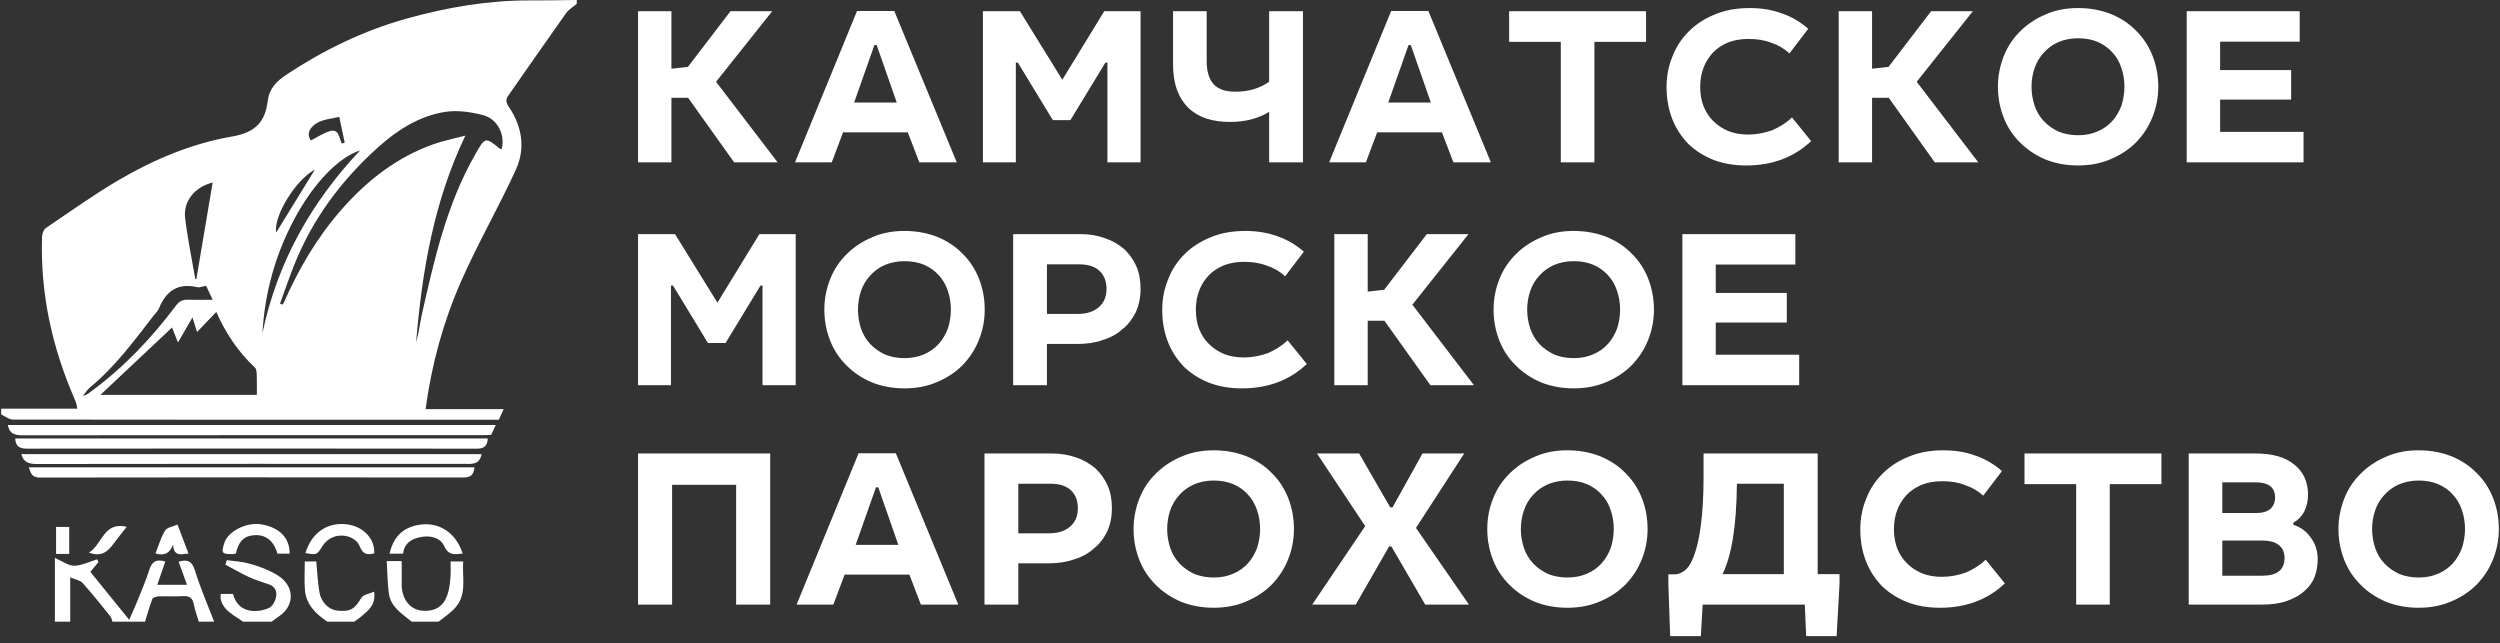 <?xml version="1.0" encoding="UTF-8"?> <svg xmlns="http://www.w3.org/2000/svg" width="307" height="79" viewBox="0 0 307 79" fill="none"><rect x="0" y="0" width="307" height="79" fill="#333333" stroke="none"/><g clip-path="url(#clip0_580_6438)"><path fill-rule="evenodd" clip-rule="evenodd" d="M69.527 1.599C67.132 4.966 64.778 8.365 62.41 11.751C62.059 12.255 62.133 12.595 62.512 13.161C64.106 15.526 64.537 18.217 63.368 20.791C61.258 25.427 58.688 29.855 56.635 34.516C54.446 39.49 53.003 44.728 52.262 50.242C55.453 50.242 58.581 50.242 61.848 50.242C61.618 50.747 61.445 51.123 61.253 51.545C61.08 51.545 60.882 51.545 60.69 51.545C40.989 51.548 21.291 51.554 1.592 51.523C1.106 51.523 0.623 51.112 0.141 50.892C0.141 50.659 0.141 50.423 0.141 50.187C3.238 50.187 6.336 50.187 9.488 50.187C9.452 49.984 9.438 49.8 9.389 49.63C9.323 49.408 9.244 49.191 9.15 48.98C6.396 42.64 4.939 36.039 5.164 29.106C5.178 28.73 5.342 28.201 5.619 28.011C8.593 25.995 11.524 23.899 14.621 22.085C18.948 19.559 23.606 17.602 28.522 16.76C31.378 16.269 32.561 14.952 32.874 12.409C33.063 10.864 33.952 9.975 35.181 9.163C39.763 6.132 44.646 3.756 49.941 2.283C54.921 0.897 59.983 0.022 65.176 0.052C67.058 0.066 68.943 0.019 70.825 0C70.825 0.159 70.825 0.316 70.825 0.472C70.386 0.845 69.851 1.147 69.527 1.599ZM22.734 26.785C23.033 29.301 23.559 31.789 23.987 34.289C24.031 34.28 24.072 34.272 24.116 34.261C24.777 30.33 25.442 26.395 26.114 22.415C23.919 22.952 22.484 24.706 22.734 26.785ZM25.312 35.095C24.89 35.169 24.528 35.337 24.223 35.265C21.853 34.714 20.393 35.724 19.521 37.866C19.381 38.212 19.074 38.492 18.835 38.796C16.434 41.896 14.111 45.062 11.046 47.578C10.709 47.855 10.478 48.259 10.196 48.604C10.698 48.514 10.964 48.228 11.274 48.001C15.255 45.065 18.616 41.51 21.573 37.575C22.023 36.974 22.429 36.785 23.099 36.807C24.056 36.837 25.014 36.815 26.116 36.815C25.804 36.141 25.576 35.655 25.312 35.095ZM31.529 46.157C31.516 45.812 31.524 45.345 31.318 45.153C29.211 43.183 27.669 40.829 26.561 38.3C25.752 39.142 25.008 39.924 24.199 40.772C23.968 40.031 23.826 39.573 23.636 38.975C23.005 40.064 22.468 40.997 21.856 42.056C21.526 41.227 21.299 40.645 21.129 40.215C18.122 43.046 15.153 45.836 12.33 48.492C18.525 48.492 25.003 48.492 31.54 48.492C31.54 47.644 31.559 46.901 31.529 46.157ZM33.913 28.56C35.48 26.009 37.088 23.394 38.668 20.823C36.273 22.124 33.573 26.555 33.913 28.56ZM41.661 14.351C40.717 14.59 39.656 14.639 38.877 15.133C38.344 15.471 37.48 16.217 38.177 17.249C39.005 16.826 39.683 16.368 40.432 16.127C41.667 15.729 41.615 16.95 41.979 17.63C42.095 17.589 42.213 17.55 42.328 17.512C42.106 16.458 41.883 15.405 41.661 14.351ZM36.122 26.939C33.806 31.295 32.501 35.962 32.229 40.909C34.04 32.267 38.185 24.876 44.215 18.475C41.584 19.306 38.471 22.527 36.122 26.939ZM59.313 14.137C57.81 13.748 56.139 13.501 54.63 13.745C51.516 14.25 48.852 15.921 46.526 18C41.977 22.064 38.385 26.851 36.119 32.56C35.502 34.118 34.962 35.704 34.383 37.279C34.481 37.32 34.577 37.361 34.676 37.403C34.726 37.348 34.791 37.301 34.819 37.235C36.671 33.032 38.942 29.117 42.018 25.644C45.14 22.113 48.723 19.328 53.17 17.731C54.405 17.29 55.708 17.037 57.146 16.653C53.225 24.865 51.829 33.375 51.096 42.039C51.431 40.898 51.557 39.713 51.818 38.555C53.338 31.817 54.86 25.084 58.342 18.991C59.571 16.837 59.568 16.777 61.395 18.275C61.439 18.31 61.535 18.28 61.607 18.28C62.051 16.686 61.184 14.62 59.313 14.137ZM60.314 53.395C60.029 53.406 59.692 53.436 59.357 53.436C40.471 53.438 21.587 53.43 2.703 53.452C1.748 53.452 1.142 53.216 0.966 52.19C20.926 52.19 40.844 52.19 60.88 52.19C60.674 52.629 60.515 52.969 60.314 53.395ZM58.57 55.096C40.158 55.071 21.749 55.071 3.334 55.093C2.44 55.093 1.927 54.868 1.866 53.847C21.252 53.847 40.55 53.847 59.903 53.847C59.837 54.758 59.469 55.096 58.57 55.096ZM56.913 56.961C39.486 56.958 22.059 56.953 4.632 56.98C3.685 56.98 2.934 56.893 2.618 55.768C21.45 55.768 40.284 55.768 59.14 55.768C58.86 57.156 57.853 56.961 56.913 56.961ZM56.904 58.637C39.568 58.615 22.226 58.61 4.89 58.643C3.916 58.646 3.768 58.108 3.545 57.386C21.812 57.386 40.015 57.386 58.262 57.386C58.185 58.314 57.785 58.637 56.904 58.637ZM8.5 64.706C8.5 65.779 8.5 66.852 8.5 68.02C7.913 68.02 7.444 68.02 6.887 68.02C6.887 66.931 6.887 65.864 6.887 64.706C7.386 64.706 7.902 64.706 8.5 64.706ZM10.928 67.858C12.58 66.835 12.717 64.023 15.565 64.687C14.983 65.43 14.432 66.1 13.921 66.797C13.225 67.746 12.437 68.424 10.928 67.858ZM21.255 66.854C20.854 67.993 20.125 68.275 19.093 67.965C19.471 67.022 19.754 66.009 20.281 65.148C20.517 64.758 21.236 64.668 21.795 64.415C22.303 65.749 22.717 66.841 23.148 67.971C22.218 68.097 21.31 68.339 21.255 66.854ZM9.866 69.37C10.563 69.189 11.236 68.917 11.919 68.684C11.973 68.797 12.031 68.909 12.086 69.022C11.779 69.395 11.474 69.771 11.095 70.226C12.629 72.116 14.157 74.001 15.869 76.114C16.281 75.17 16.618 74.429 16.923 73.675C17.408 72.459 17.932 71.252 18.322 70.007C18.64 68.997 19.172 68.594 20.297 68.961C19.99 69.856 19.677 70.764 19.315 71.812C20.602 71.812 21.743 71.812 22.964 71.812C22.624 70.879 22.284 69.946 21.933 68.975C22.97 68.673 23.57 68.843 23.946 70.07C24.596 72.199 25.499 74.254 26.295 76.339C25.666 76.339 25.038 76.339 24.41 76.339C24.199 75.617 23.935 74.907 23.79 74.171C23.642 73.417 23.26 73.164 22.509 73.206C21.502 73.263 20.489 73.2 19.48 73.236C19.211 73.244 18.783 73.362 18.714 73.54C18.363 74.454 18.102 75.403 17.812 76.339C16.476 76.339 15.142 76.339 13.806 76.339C13.727 76.125 13.699 75.87 13.562 75.7C12.44 74.311 11.332 72.912 10.138 71.584C9.836 71.249 9.249 71.173 8.624 70.904C8.624 72.906 8.624 74.624 8.624 76.339C7.995 76.339 7.367 76.339 6.739 76.339C6.739 73.88 6.739 71.419 6.739 68.506C7.584 68.915 8.102 69.241 8.665 69.411C9.03 69.518 9.482 69.469 9.866 69.37ZM31.469 65.713C30.064 65.719 29.313 66.385 28.972 67.957C28.874 67.982 28.764 68.034 28.654 68.037C27.225 68.067 27.134 67.946 27.565 66.632C28.029 65.227 30.295 64.094 32.053 64.385C34.314 64.755 35.595 66.053 35.565 67.993C35.069 67.993 34.569 67.993 34.07 67.993C33.683 66.539 32.734 65.707 31.469 65.713ZM28.613 72.931C29.208 75.299 31.48 75.324 33.008 74.671C33.398 74.503 33.746 73.941 33.859 73.496C34.034 72.794 33.916 72.078 33.066 71.776C32.234 71.477 31.378 71.233 30.58 70.865C29.587 70.407 28.643 69.85 27.677 69.335C27.735 69.151 27.793 68.97 27.853 68.788C28.695 68.904 29.554 68.95 30.377 69.153C31.271 69.376 32.16 69.675 32.994 70.061C33.683 70.38 34.41 70.767 34.912 71.312C36.182 72.701 35.889 74.544 34.344 75.62C34.012 75.853 33.688 76.1 33.362 76.339C32.185 76.339 31.008 76.339 29.828 76.339C28.791 75.546 27.447 75.052 27.11 73.576C27.066 73.392 27.101 73.192 27.101 72.931C27.609 72.931 28.105 72.931 28.613 72.931ZM44.152 67.041C43.601 65.65 40.868 65.046 39.584 67.082C38.901 68.168 38.879 68.155 37.505 67.919C38.421 64.942 40.737 64.086 42.753 64.413C44.748 64.734 46.045 66.251 45.958 67.954C45.091 68.174 44.569 68.097 44.152 67.041ZM38.838 68.95C38.959 70.188 39.014 71.466 39.222 72.717C39.431 73.966 40.391 74.876 41.392 74.981C43.038 75.153 43.538 74.811 44.386 73.398C44.613 73.016 45.335 72.928 45.947 72.654C46.166 74.306 45.217 74.97 44.383 75.691C44.106 75.93 43.793 76.125 43.494 76.339C42.397 76.339 41.296 76.339 40.196 76.339C38.783 75.389 37.598 74.251 37.444 72.446C37.351 71.318 37.428 70.18 37.428 68.95C37.922 68.95 38.369 68.95 38.838 68.95ZM54.548 67.06C54.056 65.99 52.83 65.735 51.7 65.944C50.591 66.144 49.642 66.676 49.505 67.987C48.841 67.987 48.342 67.987 47.837 67.987C48.397 65.529 49.927 64.585 51.851 64.399C53.768 64.215 55.925 65.206 56.814 67.982C55.884 68.075 55.102 68.259 54.548 67.06ZM49.329 71.831C49.34 73.549 50.342 74.835 51.766 74.981C53.568 75.165 54.682 74.35 55.093 72.503C55.22 71.944 55.288 71.365 55.324 70.791C55.362 70.21 55.332 69.623 55.332 68.948C55.837 68.948 56.282 68.948 56.885 68.948C56.712 70.964 57.461 73.145 55.686 74.863C55.126 75.406 54.471 75.85 53.862 76.339C52.761 76.339 51.661 76.339 50.561 76.339C49.376 75.379 47.98 74.547 47.749 72.86C47.574 71.565 47.571 70.251 47.491 68.898C48.185 68.898 48.682 68.898 49.327 68.898C49.327 69.894 49.321 70.863 49.329 71.831Z" fill="white"></path><path fill-rule="evenodd" clip-rule="evenodd" d="M265.422 59.455H259.079V74.243H254.953V59.455H248.609V55.688H265.422V59.455ZM231.188 58.152C232.074 57.266 233.155 56.574 234.401 56.075C235.646 55.548 237.087 55.298 238.664 55.298C240.105 55.298 241.435 55.521 242.626 55.965C243.817 56.379 244.898 57.016 245.839 57.847L243.539 60.868C242.903 60.283 242.154 59.842 241.298 59.565C240.467 59.233 239.523 59.093 238.5 59.093C237.583 59.093 236.782 59.233 236.036 59.51C235.314 59.814 234.705 60.201 234.179 60.728C233.655 61.282 233.265 61.891 232.988 62.61C232.711 63.331 232.574 64.108 232.574 64.967C232.574 65.853 232.711 66.654 232.988 67.376C233.292 68.094 233.679 68.703 234.206 69.203C234.733 69.729 235.342 70.116 236.063 70.421C236.782 70.698 237.583 70.835 238.442 70.835C239.498 70.835 240.467 70.643 241.408 70.308C242.294 69.924 243.125 69.425 243.844 68.731L246.198 71.642C244.094 73.633 241.435 74.632 238.223 74.632C236.782 74.632 235.454 74.41 234.264 73.965C233.07 73.493 232.047 72.86 231.161 72.028C230.329 71.17 229.635 70.171 229.166 68.98C228.694 67.79 228.447 66.489 228.447 65.022C228.447 63.691 228.667 62.445 229.166 61.255C229.611 60.064 230.302 59.038 231.188 58.152ZM187.149 67.321C187.396 68.039 187.785 68.676 188.285 69.203C188.781 69.729 189.393 70.146 190.085 70.476C190.776 70.753 191.58 70.92 192.466 70.92C193.38 70.92 194.183 70.753 194.875 70.448C195.596 70.146 196.205 69.702 196.702 69.148C197.174 68.621 197.536 67.984 197.81 67.263C198.033 66.544 198.17 65.768 198.17 64.967C198.17 64.108 198.033 63.331 197.783 62.61C197.536 61.864 197.146 61.224 196.647 60.7C196.178 60.174 195.569 59.759 194.875 59.455C194.156 59.15 193.352 59.01 192.466 59.01C191.58 59.01 190.776 59.178 190.057 59.482C189.363 59.787 188.754 60.229 188.285 60.755C187.785 61.282 187.396 61.919 187.149 62.64C186.899 63.359 186.759 64.135 186.759 64.967C186.759 65.795 186.899 66.572 187.149 67.321ZM185.404 58.124C186.263 57.266 187.314 56.574 188.504 56.075C189.695 55.548 191.026 55.298 192.466 55.298C193.934 55.298 195.262 55.548 196.482 56.02C197.698 56.519 198.751 57.211 199.583 58.069C200.469 58.928 201.135 59.952 201.605 61.117C202.076 62.308 202.323 63.581 202.323 64.967C202.323 66.294 202.076 67.54 201.605 68.703C201.135 69.894 200.441 70.92 199.583 71.806C198.724 72.665 197.673 73.356 196.482 73.856C195.262 74.382 193.934 74.632 192.466 74.632C191.026 74.632 189.695 74.382 188.504 73.911C187.314 73.411 186.263 72.72 185.404 71.861C184.518 71.002 183.827 69.979 183.355 68.788C182.883 67.598 182.636 66.322 182.636 64.967C182.636 63.636 182.883 62.391 183.355 61.2C183.827 60.006 184.518 58.983 185.404 58.124ZM173.245 5.531H172.968L170.477 12.593H175.708L173.245 5.531ZM177.066 16.247H169.118L167.733 19.932H163.22L170.836 1.347H175.404L183.078 19.932H178.479L177.066 16.247ZM175.654 47.304L170.005 39.383H167.955V47.304H163.856V28.749H167.955V35.811L169.974 35.589L175.212 28.749H180.334L173.44 37.416L181.001 47.304H175.654ZM148.482 42.264C149.008 42.788 149.617 43.178 150.339 43.482C151.058 43.759 151.862 43.896 152.72 43.896C153.771 43.896 154.742 43.702 155.683 43.372C156.57 42.983 157.401 42.483 158.12 41.792L160.474 44.7C158.369 46.695 155.711 47.691 152.498 47.691C151.058 47.691 149.73 47.468 148.539 47.027C147.346 46.555 146.323 45.921 145.436 45.087C144.608 44.228 143.914 43.232 143.445 42.042C142.973 40.851 142.723 39.548 142.723 38.083C142.723 36.752 142.945 35.504 143.445 34.313C143.883 33.123 144.578 32.099 145.461 31.213C146.35 30.327 147.431 29.636 148.676 29.136C149.922 28.609 151.362 28.36 152.943 28.36C154.383 28.36 155.711 28.582 156.902 29.024C158.092 29.441 159.173 30.077 160.114 30.909L157.815 33.926C157.179 33.345 156.432 32.9 155.571 32.626C154.742 32.294 153.801 32.154 152.775 32.154C151.862 32.154 151.058 32.294 150.312 32.568C149.59 32.876 148.981 33.26 148.454 33.789C147.927 34.341 147.541 34.952 147.266 35.671C146.986 36.393 146.849 37.166 146.849 38.025C146.849 38.911 146.986 39.715 147.266 40.437C147.568 41.156 147.955 41.765 148.482 42.264ZM143.716 67.321C143.966 68.039 144.355 68.676 144.852 69.203C145.351 69.729 145.96 70.146 146.654 70.476C147.346 70.753 148.15 70.92 149.033 70.92C149.949 70.92 150.753 70.753 151.445 70.448C152.163 70.146 152.775 69.702 153.272 69.148C153.744 68.621 154.103 67.984 154.38 67.263C154.602 66.544 154.742 65.768 154.742 64.967C154.742 64.108 154.602 63.331 154.353 62.61C154.103 61.864 153.716 61.224 153.217 60.7C152.745 60.174 152.139 59.759 151.445 59.455C150.723 59.15 149.922 59.01 149.033 59.01C148.15 59.01 147.346 59.178 146.624 59.482C145.933 59.787 145.324 60.229 144.852 60.755C144.355 61.282 143.966 61.919 143.716 62.64C143.469 63.359 143.329 64.135 143.329 64.967C143.329 65.795 143.469 66.572 143.716 67.321ZM141.971 58.124C142.833 57.266 143.883 56.574 145.074 56.075C146.265 55.548 147.595 55.298 149.033 55.298C150.504 55.298 151.832 55.548 153.052 56.02C154.271 56.519 155.321 57.211 156.153 58.069C157.039 58.928 157.703 59.952 158.175 61.117C158.646 62.308 158.896 63.581 158.896 64.967C158.896 66.294 158.646 67.54 158.175 68.703C157.703 69.894 157.011 70.92 156.153 71.806C155.294 72.665 154.24 73.356 153.052 73.856C151.832 74.382 150.504 74.632 149.033 74.632C147.595 74.632 146.265 74.382 145.074 73.911C143.883 73.411 142.833 72.72 141.971 71.861C141.088 71.002 140.394 69.979 139.925 68.788C139.453 67.598 139.203 66.322 139.203 64.967C139.203 63.636 139.453 62.391 139.925 61.2C140.394 60.006 141.088 58.983 141.971 58.124ZM135.047 33.29C134.465 32.736 133.636 32.459 132.501 32.459H128.566V38.552H132.333C133.442 38.552 134.3 38.275 134.937 37.721C135.573 37.166 135.881 36.42 135.881 35.479C135.881 34.563 135.601 33.817 135.047 33.29ZM132.333 42.236H128.566V47.304H124.415V28.749H132.665C133.774 28.749 134.772 28.914 135.686 29.246C136.599 29.553 137.376 30.02 138.037 30.576C138.676 31.186 139.176 31.877 139.535 32.681C139.894 33.512 140.062 34.426 140.062 35.449C140.062 36.53 139.867 37.471 139.48 38.33C139.063 39.161 138.536 39.883 137.818 40.437C137.154 41.043 136.322 41.487 135.381 41.765C134.438 42.097 133.414 42.236 132.333 42.236ZM125.049 59.4V65.491H128.816C129.924 65.491 130.783 65.214 131.417 64.662C132.056 64.108 132.361 63.359 132.361 62.418C132.361 61.504 132.084 60.755 131.532 60.229C130.948 59.674 130.116 59.4 128.983 59.4H125.049ZM132.169 56.185C133.079 56.489 133.856 56.961 134.523 57.515C135.156 58.124 135.656 58.818 136.015 59.622C136.377 60.451 136.542 61.364 136.542 62.391C136.542 63.469 136.35 64.412 135.96 65.268C135.546 66.103 135.019 66.821 134.3 67.376C133.634 67.984 132.805 68.426 131.861 68.703C130.92 69.035 129.894 69.175 128.816 69.175H125.049V74.243H120.895V55.688H129.148C130.256 55.688 131.252 55.855 132.169 56.185ZM116.407 40.324C116.629 39.603 116.769 38.829 116.769 38.025C116.769 37.166 116.629 36.393 116.38 35.671C116.13 34.922 115.743 34.286 115.244 33.759C114.772 33.235 114.163 32.818 113.471 32.513C112.75 32.209 111.949 32.072 111.06 32.072C110.177 32.072 109.373 32.239 108.651 32.541C107.96 32.845 107.351 33.29 106.882 33.817C106.379 34.341 105.993 34.98 105.743 35.699C105.496 36.42 105.359 37.194 105.359 38.025C105.359 38.856 105.496 39.633 105.743 40.382C105.993 41.098 106.379 41.737 106.882 42.264C107.378 42.788 107.987 43.205 108.681 43.537C109.373 43.814 110.177 43.979 111.06 43.979C111.976 43.979 112.78 43.814 113.471 43.51C114.193 43.205 114.802 42.761 115.301 42.206C115.771 41.682 116.13 41.043 116.407 40.324ZM111.06 47.691C109.622 47.691 108.292 47.441 107.104 46.972C105.91 46.472 104.86 45.781 104.001 44.922C103.115 44.064 102.421 43.038 101.951 41.847C101.48 40.656 101.23 39.383 101.23 38.025C101.23 36.697 101.48 35.449 101.951 34.258C102.421 33.068 103.115 32.044 104.001 31.186C104.86 30.327 105.91 29.636 107.104 29.136C108.292 28.609 109.622 28.36 111.06 28.36C112.53 28.36 113.858 28.609 115.076 29.078C116.297 29.578 117.348 30.272 118.179 31.131C119.066 31.987 119.729 33.013 120.201 34.176C120.673 35.367 120.923 36.64 120.923 38.025C120.923 39.356 120.673 40.601 120.201 41.765C119.729 42.955 119.038 43.979 118.179 44.868C117.321 45.724 116.267 46.418 115.076 46.917C113.858 47.441 112.53 47.691 111.06 47.691ZM107.655 5.531H107.378L104.887 12.593H110.122L107.655 5.531ZM111.477 16.247H103.529L102.143 19.932H97.628L105.246 1.347H109.817L117.488 19.932H112.89L111.477 16.247ZM110.314 66.906L107.85 59.842H107.57L105.079 66.906H110.314ZM110.009 55.661L117.68 74.243H113.082L111.672 70.561H103.721L102.335 74.243H97.822L105.438 55.661H110.009ZM94.579 74.243H90.398V59.537H82.533V74.243H78.352V55.688H94.579V74.243ZM88.099 37.166L93.252 28.749H97.71V47.304H93.638V35.062H93.392L89.095 42.124H86.936L82.645 35.062H82.395V47.304H78.352V28.749H82.892L88.099 37.166ZM82.45 8.436L84.472 8.217L89.707 1.374H94.832L87.932 10.044L95.493 19.932H90.149L84.5 12.011H82.45V19.932H78.352V1.374H82.45V8.436ZM135.601 1.374H140.062V19.932H135.99V7.69H135.741L131.447 14.752H129.288L124.994 7.69H124.745V19.932H120.703V1.374H125.244L130.451 9.794L135.601 1.374ZM153.966 10.957C154.657 10.735 155.297 10.434 155.851 10.044V1.374H160.004V19.932H155.851V13.729C154.548 14.557 152.915 14.974 151.003 14.974C149.949 14.974 149.008 14.834 148.15 14.557C147.291 14.28 146.572 13.838 145.963 13.284C145.354 12.675 144.882 11.956 144.55 11.07C144.218 10.181 144.051 9.13 144.051 7.94V1.374H148.18V7.495C148.18 8.741 148.454 9.685 149.008 10.321C149.593 10.957 150.476 11.262 151.697 11.262C152.498 11.262 153.275 11.152 153.966 10.957ZM166.902 55.688L170.723 62.308H171.001L174.682 55.688H179.807L173.881 64.827L180.389 74.243H175.014L170.861 67.098H170.584L166.485 74.243H161.14L167.648 64.607L161.722 55.688H166.902ZM187.925 40.382C188.175 41.098 188.562 41.737 189.061 42.264C189.561 42.788 190.167 43.205 190.861 43.537C191.552 43.814 192.356 43.979 193.242 43.979C194.156 43.979 194.96 43.814 195.651 43.51C196.373 43.205 196.982 42.761 197.478 42.206C197.95 41.682 198.312 41.043 198.587 40.324C198.809 39.603 198.949 38.829 198.949 38.025C198.949 37.166 198.809 36.393 198.559 35.671C198.312 34.922 197.923 34.286 197.423 33.759C196.952 33.235 196.345 32.818 195.651 32.513C194.93 32.209 194.128 32.072 193.242 32.072C192.356 32.072 191.552 32.239 190.834 32.541C190.142 32.845 189.53 33.29 189.061 33.817C188.562 34.341 188.175 34.98 187.925 35.699C187.676 36.42 187.536 37.194 187.536 38.025C187.536 38.856 187.676 39.633 187.925 40.382ZM189.283 29.136C190.471 28.609 191.802 28.36 193.242 28.36C194.71 28.36 196.041 28.609 197.259 29.078C198.477 29.578 199.528 30.272 200.359 31.131C201.248 31.987 201.912 33.013 202.381 34.176C202.853 35.367 203.103 36.64 203.103 38.025C203.103 39.356 202.853 40.601 202.381 41.765C201.912 42.955 201.218 43.979 200.359 44.868C199.503 45.724 198.45 46.418 197.259 46.917C196.041 47.441 194.71 47.691 193.242 47.691C191.802 47.691 190.471 47.441 189.283 46.972C188.09 46.472 187.039 45.781 186.18 44.922C185.294 44.064 184.603 43.038 184.131 41.847C183.659 40.656 183.412 39.383 183.412 38.025C183.412 36.697 183.659 35.449 184.131 34.258C184.603 33.068 185.294 32.044 186.18 31.186C187.039 30.327 188.09 29.636 189.283 29.136ZM202.134 5.141H195.791V19.932H191.665V5.141H185.322V1.374H202.134V5.141ZM210.417 14.892C210.944 15.418 211.553 15.803 212.271 16.11C212.993 16.387 213.797 16.524 214.656 16.524C215.709 16.524 216.675 16.329 217.619 15.997C218.505 15.611 219.336 15.114 220.055 14.42L222.409 17.328C220.305 19.32 217.646 20.319 214.433 20.319C212.993 20.319 211.662 20.099 210.472 19.654C209.281 19.183 208.258 18.546 207.372 17.718C206.54 16.859 205.849 15.86 205.377 14.669C204.908 13.479 204.655 12.178 204.655 10.708C204.655 9.38 204.878 8.134 205.377 6.941C205.821 5.75 206.513 4.727 207.399 3.841C208.285 2.955 209.366 2.261 210.612 1.764C211.857 1.237 213.298 0.988 214.875 0.988C216.315 0.988 217.646 1.21 218.837 1.651C220.027 2.068 221.108 2.705 222.049 3.536L219.748 6.554C219.114 5.973 218.365 5.531 217.506 5.251C216.675 4.919 215.734 4.782 214.71 4.782C213.797 4.782 212.993 4.919 212.247 5.196C211.522 5.501 210.916 5.89 210.389 6.414C209.863 6.971 209.476 7.58 209.199 8.299C208.922 9.018 208.784 9.794 208.784 10.653C208.784 11.539 208.922 12.343 209.199 13.062C209.503 13.781 209.89 14.392 210.417 14.892ZM220.941 43.564V47.304H206.595V28.749H220.469V32.486H210.694V35.976H219.418V39.603H210.694V43.564H220.941ZM219.053 59.4H213.295C213.265 62.028 213.103 64.272 212.798 66.127C212.491 67.984 212.046 69.452 211.522 70.506H219.053V59.4ZM225.896 71.642L225.536 78.119H221.797L221.63 74.243H209.086L208.864 78.119H205.097L204.875 71.666V70.531H205.651C206.038 70.531 206.425 70.393 206.815 70.116C207.201 69.839 207.533 69.397 207.783 68.816C208.282 67.707 208.642 66.267 208.864 64.522C209.086 62.777 209.196 60.838 209.196 58.706V55.688H223.21V70.506H225.896V71.642ZM229.89 8.436L231.91 8.217L237.144 1.374H242.266L235.372 10.044L242.933 19.932H237.589L231.94 12.011H229.89V19.932H225.789V1.374H229.89V8.436ZM249.861 8.326C249.608 9.045 249.471 9.822 249.471 10.653C249.471 11.484 249.608 12.258 249.861 13.007C250.11 13.729 250.497 14.365 250.994 14.892C251.493 15.418 252.102 15.833 252.793 16.165C253.487 16.442 254.291 16.607 255.178 16.607C256.091 16.607 256.895 16.442 257.586 16.137C258.305 15.833 258.917 15.388 259.414 14.834C259.885 14.31 260.245 13.674 260.522 12.952C260.744 12.233 260.881 11.457 260.881 10.653C260.881 9.794 260.744 9.018 260.494 8.299C260.245 7.55 259.858 6.914 259.359 6.39C258.887 5.863 258.278 5.446 257.586 5.141C256.868 4.837 256.064 4.7 255.178 4.7C254.291 4.7 253.487 4.864 252.769 5.169C252.075 5.473 251.466 5.918 250.994 6.444C250.497 6.971 250.11 7.608 249.861 8.326ZM255.178 0.988C256.645 0.988 257.973 1.237 259.191 1.709C260.412 2.206 261.463 2.9 262.294 3.756C263.18 4.614 263.844 5.641 264.316 6.804C264.788 7.995 265.035 9.27 265.035 10.653C265.035 11.981 264.788 13.229 264.316 14.392C263.844 15.583 263.153 16.607 262.294 17.495C261.436 18.354 260.382 19.046 259.191 19.542C257.973 20.069 256.645 20.319 255.178 20.319C253.737 20.319 252.407 20.069 251.216 19.6C250.025 19.1 248.974 18.406 248.113 17.55C247.23 16.692 246.535 15.665 246.066 14.475C245.594 13.284 245.345 12.011 245.345 10.653C245.345 9.322 245.594 8.077 246.066 6.886C246.535 5.695 247.23 4.672 248.113 3.811C248.974 2.955 250.025 2.261 251.216 1.764C252.407 1.237 253.737 0.988 255.178 0.988ZM268.528 1.374H282.404V5.114H272.629V8.604H281.351V12.233H272.629V16.192H282.873V19.932H268.528V1.374ZM279.825 66.931C279.353 66.544 278.662 66.377 277.776 66.377H272.901V70.698H277.803C279.631 70.698 280.544 69.979 280.544 68.509C280.544 67.817 280.295 67.263 279.825 66.931ZM277 59.233H272.901V62.999H277.139C277.831 62.999 278.385 62.832 278.799 62.5C279.189 62.141 279.381 61.669 279.381 61.087C279.381 59.842 278.577 59.233 277 59.233ZM283.784 66.045C284.338 66.794 284.616 67.68 284.616 68.703C284.616 69.452 284.478 70.171 284.229 70.865C283.952 71.529 283.537 72.111 282.956 72.607C282.399 73.107 281.68 73.493 280.821 73.801C279.963 74.105 278.939 74.243 277.749 74.243H268.774V55.688H276.972C279.049 55.688 280.629 56.13 281.735 57.043C282.871 57.96 283.425 59.178 283.425 60.755C283.425 61.532 283.258 62.223 282.956 62.832C282.621 63.441 282.177 63.886 281.625 64.19V64.44C282.539 64.744 283.258 65.268 283.784 66.045ZM302.314 62.61C302.067 61.864 301.678 61.224 301.178 60.7C300.709 60.174 300.1 59.759 299.409 59.455C298.687 59.15 297.886 59.01 296.997 59.01C296.111 59.01 295.31 59.178 294.588 59.482C293.894 59.787 293.285 60.229 292.816 60.755C292.317 61.282 291.927 61.919 291.68 62.64C291.43 63.359 291.293 64.135 291.293 64.967C291.293 65.795 291.43 66.572 291.68 67.321C291.927 68.039 292.317 68.676 292.816 69.203C293.315 69.729 293.924 70.146 294.616 70.476C295.31 70.753 296.111 70.92 296.997 70.92C297.911 70.92 298.715 70.753 299.409 70.448C300.127 70.146 300.737 69.702 301.236 69.148C301.705 68.621 302.067 67.984 302.342 67.263C302.564 66.544 302.704 65.768 302.704 64.967C302.704 64.108 302.564 63.331 302.314 62.61ZM306.136 68.703C305.667 69.894 304.975 70.92 304.114 71.806C303.255 72.665 302.207 73.356 301.014 73.856C299.796 74.382 298.465 74.632 296.997 74.632C295.56 74.632 294.229 74.382 293.038 73.911C291.848 73.411 290.794 72.72 289.935 71.861C289.049 71.002 288.358 69.979 287.886 68.788C287.417 67.598 287.164 66.322 287.164 64.967C287.164 63.636 287.417 62.391 287.886 61.2C288.358 60.006 289.049 58.983 289.935 58.124C290.794 57.266 291.848 56.574 293.038 56.075C294.229 55.548 295.56 55.298 296.997 55.298C298.465 55.298 299.796 55.548 301.014 56.02C302.232 56.519 303.285 57.211 304.114 58.069C305.003 58.928 305.667 59.952 306.136 61.117C306.608 62.308 306.857 63.581 306.857 64.967C306.857 66.294 306.608 67.54 306.136 68.703Z" fill="white"></path></g><defs><clipPath id="clip0_580_6438"><rect width="307" height="78.119" fill="white"></rect></clipPath></defs></svg> 